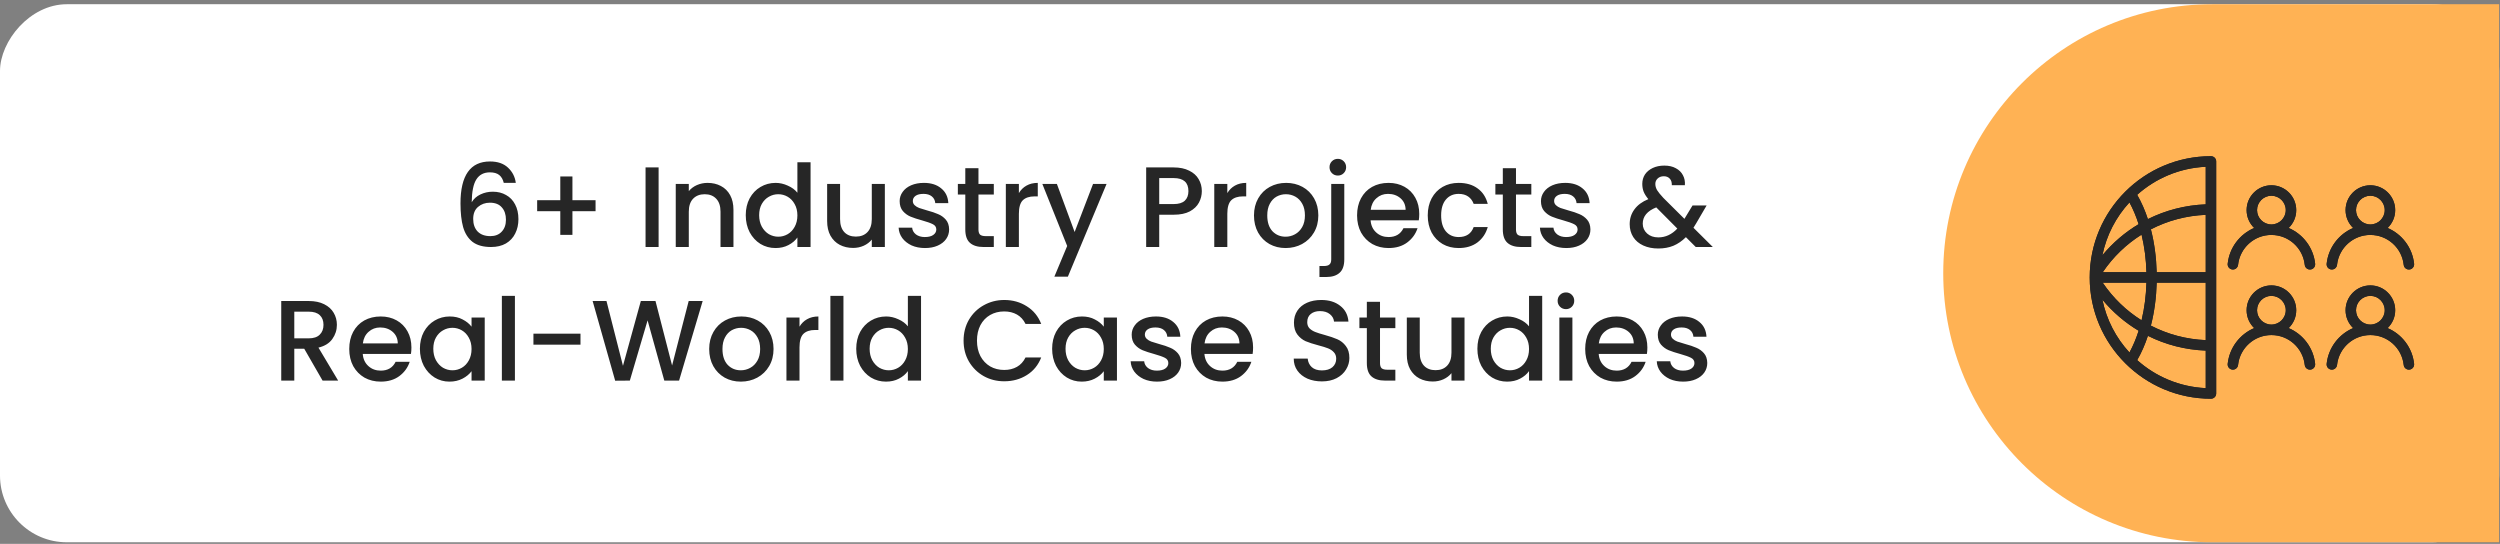 <svg width="524" height="114" viewBox="0 0 524 114" fill="none" xmlns="http://www.w3.org/2000/svg">
<rect x="0" y="0" width="524" height="114" fill="#808080" stroke="none"/>
<rect width="523.818" height="112.774" rx="14" transform="matrix(-1 0 0 1 523.817 0.887)" fill="white"/>
<path d="M523.817 0.887H463.69C432.548 0.887 407.303 26.132 407.303 57.274C407.303 88.415 432.548 113.66 463.69 113.66H523.817V0.887Z" fill="#FFB254"/>
<path d="M105.59 38.333C105.414 37.597 105.094 37.045 104.63 36.677C104.166 36.309 103.518 36.125 102.686 36.125C101.422 36.125 100.478 36.613 99.854 37.589C99.23 38.549 98.902 40.149 98.87 42.389C99.286 41.685 99.894 41.141 100.694 40.757C101.494 40.373 102.358 40.181 103.286 40.181C104.342 40.181 105.27 40.413 106.07 40.877C106.886 41.325 107.518 41.981 107.966 42.845C108.43 43.709 108.662 44.741 108.662 45.941C108.662 47.061 108.438 48.061 107.99 48.941C107.558 49.821 106.91 50.517 106.046 51.029C105.182 51.525 104.142 51.773 102.926 51.773C101.278 51.773 99.982 51.413 99.038 50.693C98.11 49.957 97.454 48.925 97.07 47.597C96.702 46.269 96.518 44.613 96.518 42.629C96.518 36.773 98.582 33.845 102.71 33.845C104.31 33.845 105.566 34.277 106.478 35.141C107.406 36.005 107.95 37.069 108.11 38.333H105.59ZM102.686 42.485C101.71 42.485 100.878 42.781 100.19 43.373C99.518 43.949 99.182 44.789 99.182 45.893C99.182 46.997 99.494 47.877 100.118 48.533C100.758 49.173 101.646 49.493 102.782 49.493C103.79 49.493 104.582 49.181 105.158 48.557C105.75 47.933 106.046 47.101 106.046 46.061C106.046 44.973 105.758 44.109 105.182 43.469C104.622 42.813 103.79 42.485 102.686 42.485ZM124.829 44.261H119.981V49.229H117.437V44.261H112.589V41.957H117.437V36.989H119.981V41.957H124.829V44.261ZM138.044 35.093V51.773H135.308V35.093H138.044ZM148.308 38.333C149.348 38.333 150.276 38.549 151.092 38.981C151.924 39.413 152.572 40.053 153.036 40.901C153.5 41.749 153.732 42.773 153.732 43.973V51.773H151.02V44.381C151.02 43.197 150.724 42.293 150.132 41.669C149.54 41.029 148.732 40.709 147.708 40.709C146.684 40.709 145.868 41.029 145.26 41.669C144.668 42.293 144.372 43.197 144.372 44.381V51.773H141.636V38.549H144.372V40.061C144.82 39.517 145.388 39.093 146.076 38.789C146.78 38.485 147.524 38.333 148.308 38.333ZM156.31 45.101C156.31 43.773 156.582 42.597 157.126 41.573C157.686 40.549 158.438 39.757 159.382 39.197C160.342 38.621 161.406 38.333 162.574 38.333C163.438 38.333 164.286 38.525 165.118 38.909C165.966 39.277 166.638 39.773 167.134 40.397V34.013H169.894V51.773H167.134V49.781C166.686 50.421 166.062 50.949 165.262 51.365C164.478 51.781 163.574 51.989 162.55 51.989C161.398 51.989 160.342 51.701 159.382 51.125C158.438 50.533 157.686 49.717 157.126 48.677C156.582 47.621 156.31 46.429 156.31 45.101ZM167.134 45.149C167.134 44.237 166.942 43.445 166.558 42.773C166.19 42.101 165.702 41.589 165.094 41.237C164.486 40.885 163.83 40.709 163.126 40.709C162.422 40.709 161.766 40.885 161.158 41.237C160.55 41.573 160.054 42.077 159.67 42.749C159.302 43.405 159.118 44.189 159.118 45.101C159.118 46.013 159.302 46.813 159.67 47.501C160.054 48.189 160.55 48.717 161.158 49.085C161.782 49.437 162.438 49.613 163.126 49.613C163.83 49.613 164.486 49.437 165.094 49.085C165.702 48.733 166.19 48.221 166.558 47.549C166.942 46.861 167.134 46.061 167.134 45.149ZM185.464 38.549V51.773H182.728V50.213C182.296 50.757 181.728 51.189 181.024 51.509C180.336 51.813 179.6 51.965 178.816 51.965C177.776 51.965 176.84 51.749 176.008 51.317C175.192 50.885 174.544 50.245 174.064 49.397C173.6 48.549 173.368 47.525 173.368 46.325V38.549H176.08V45.917C176.08 47.101 176.376 48.013 176.968 48.653C177.56 49.277 178.368 49.589 179.392 49.589C180.416 49.589 181.224 49.277 181.816 48.653C182.424 48.013 182.728 47.101 182.728 45.917V38.549H185.464ZM193.873 51.989C192.833 51.989 191.897 51.805 191.065 51.437C190.249 51.053 189.601 50.541 189.121 49.901C188.641 49.245 188.385 48.517 188.353 47.717H191.185C191.233 48.277 191.497 48.749 191.977 49.133C192.473 49.501 193.089 49.685 193.825 49.685C194.593 49.685 195.185 49.541 195.601 49.253C196.033 48.949 196.249 48.565 196.249 48.101C196.249 47.605 196.009 47.237 195.529 46.997C195.065 46.757 194.321 46.493 193.297 46.205C192.305 45.933 191.497 45.669 190.873 45.413C190.249 45.157 189.705 44.765 189.241 44.237C188.793 43.709 188.569 43.013 188.569 42.149C188.569 41.445 188.777 40.805 189.193 40.229C189.609 39.637 190.201 39.173 190.969 38.837C191.753 38.501 192.649 38.333 193.657 38.333C195.161 38.333 196.369 38.717 197.281 39.485C198.209 40.237 198.705 41.269 198.769 42.581H196.033C195.985 41.989 195.745 41.517 195.313 41.165C194.881 40.813 194.297 40.637 193.561 40.637C192.841 40.637 192.289 40.773 191.905 41.045C191.521 41.317 191.329 41.677 191.329 42.125C191.329 42.477 191.457 42.773 191.713 43.013C191.969 43.253 192.281 43.445 192.649 43.589C193.017 43.717 193.561 43.885 194.281 44.093C195.241 44.349 196.025 44.613 196.633 44.885C197.257 45.141 197.793 45.525 198.241 46.037C198.689 46.549 198.921 47.229 198.937 48.077C198.937 48.829 198.729 49.501 198.313 50.093C197.897 50.685 197.305 51.149 196.537 51.485C195.785 51.821 194.897 51.989 193.873 51.989ZM205.086 40.781V48.101C205.086 48.597 205.198 48.957 205.422 49.181C205.662 49.389 206.062 49.493 206.622 49.493H208.302V51.773H206.142C204.91 51.773 203.966 51.485 203.31 50.909C202.654 50.333 202.326 49.397 202.326 48.101V40.781H200.766V38.549H202.326V35.261H205.086V38.549H208.302V40.781H205.086ZM213.559 40.469C213.959 39.797 214.487 39.277 215.143 38.909C215.815 38.525 216.607 38.333 217.519 38.333V41.165H216.823C215.751 41.165 214.935 41.437 214.375 41.981C213.831 42.525 213.559 43.469 213.559 44.813V51.773H210.823V38.549H213.559V40.469ZM231.938 38.549L223.826 57.989H220.994L223.682 51.557L218.474 38.549H221.522L225.242 48.629L229.106 38.549H231.938ZM251.902 40.061C251.902 40.909 251.702 41.709 251.302 42.461C250.902 43.213 250.262 43.829 249.382 44.309C248.502 44.773 247.374 45.005 245.998 45.005H242.974V51.773H240.238V35.093H245.998C247.278 35.093 248.358 35.317 249.238 35.765C250.134 36.197 250.798 36.789 251.23 37.541C251.678 38.293 251.902 39.133 251.902 40.061ZM245.998 42.773C247.038 42.773 247.814 42.541 248.326 42.077C248.838 41.597 249.094 40.925 249.094 40.061C249.094 38.237 248.062 37.325 245.998 37.325H242.974V42.773H245.998ZM257.247 40.469C257.647 39.797 258.175 39.277 258.831 38.909C259.503 38.525 260.295 38.333 261.207 38.333V41.165H260.511C259.439 41.165 258.623 41.437 258.063 41.981C257.519 42.525 257.247 43.469 257.247 44.813V51.773H254.511V38.549H257.247V40.469ZM269.458 51.989C268.21 51.989 267.082 51.709 266.074 51.149C265.066 50.573 264.274 49.773 263.698 48.749C263.122 47.709 262.834 46.509 262.834 45.149C262.834 43.805 263.13 42.613 263.722 41.573C264.314 40.533 265.122 39.733 266.146 39.173C267.17 38.613 268.314 38.333 269.578 38.333C270.842 38.333 271.986 38.613 273.01 39.173C274.034 39.733 274.842 40.533 275.434 41.573C276.026 42.613 276.322 43.805 276.322 45.149C276.322 46.493 276.018 47.685 275.41 48.725C274.802 49.765 273.97 50.573 272.914 51.149C271.874 51.709 270.722 51.989 269.458 51.989ZM269.458 49.613C270.162 49.613 270.818 49.445 271.426 49.109C272.05 48.773 272.554 48.269 272.938 47.597C273.322 46.925 273.514 46.109 273.514 45.149C273.514 44.189 273.33 43.381 272.962 42.725C272.594 42.053 272.106 41.549 271.498 41.213C270.89 40.877 270.234 40.709 269.53 40.709C268.826 40.709 268.17 40.877 267.562 41.213C266.97 41.549 266.498 42.053 266.146 42.725C265.794 43.381 265.618 44.189 265.618 45.149C265.618 46.573 265.978 47.677 266.698 48.461C267.434 49.229 268.354 49.613 269.458 49.613ZM280.419 36.797C279.923 36.797 279.507 36.629 279.171 36.293C278.835 35.957 278.667 35.541 278.667 35.045C278.667 34.549 278.835 34.133 279.171 33.797C279.507 33.461 279.923 33.293 280.419 33.293C280.899 33.293 281.307 33.461 281.643 33.797C281.979 34.133 282.147 34.549 282.147 35.045C282.147 35.541 281.979 35.957 281.643 36.293C281.307 36.629 280.899 36.797 280.419 36.797ZM281.763 54.365C281.763 55.661 281.435 56.597 280.779 57.173C280.139 57.765 279.203 58.061 277.971 58.061H276.555V55.757H277.491C278.051 55.757 278.443 55.645 278.667 55.421C278.907 55.213 279.027 54.861 279.027 54.365V38.549H281.763V54.365ZM297.475 44.837C297.475 45.333 297.443 45.781 297.379 46.181H287.275C287.355 47.237 287.747 48.085 288.451 48.725C289.155 49.365 290.019 49.685 291.043 49.685C292.515 49.685 293.555 49.069 294.163 47.837H297.115C296.715 49.053 295.987 50.053 294.931 50.837C293.891 51.605 292.595 51.989 291.043 51.989C289.779 51.989 288.643 51.709 287.635 51.149C286.643 50.573 285.859 49.773 285.283 48.749C284.723 47.709 284.443 46.509 284.443 45.149C284.443 43.789 284.715 42.597 285.259 41.573C285.819 40.533 286.595 39.733 287.587 39.173C288.595 38.613 289.747 38.333 291.043 38.333C292.291 38.333 293.403 38.605 294.379 39.149C295.355 39.693 296.115 40.461 296.659 41.453C297.203 42.429 297.475 43.557 297.475 44.837ZM294.619 43.973C294.603 42.965 294.243 42.157 293.539 41.549C292.835 40.941 291.963 40.637 290.923 40.637C289.979 40.637 289.171 40.941 288.499 41.549C287.827 42.141 287.427 42.949 287.299 43.973H294.619ZM299.255 45.149C299.255 43.789 299.527 42.597 300.071 41.573C300.631 40.533 301.399 39.733 302.375 39.173C303.351 38.613 304.471 38.333 305.735 38.333C307.335 38.333 308.655 38.717 309.695 39.485C310.751 40.237 311.463 41.317 311.831 42.725H308.879C308.639 42.069 308.255 41.557 307.727 41.189C307.199 40.821 306.535 40.637 305.735 40.637C304.615 40.637 303.719 41.037 303.047 41.837C302.391 42.621 302.063 43.725 302.063 45.149C302.063 46.573 302.391 47.685 303.047 48.485C303.719 49.285 304.615 49.685 305.735 49.685C307.319 49.685 308.367 48.989 308.879 47.597H311.831C311.447 48.941 310.727 50.013 309.671 50.813C308.615 51.597 307.303 51.989 305.735 51.989C304.471 51.989 303.351 51.709 302.375 51.149C301.399 50.573 300.631 49.773 300.071 48.749C299.527 47.709 299.255 46.509 299.255 45.149ZM317.75 40.781V48.101C317.75 48.597 317.862 48.957 318.086 49.181C318.326 49.389 318.726 49.493 319.286 49.493H320.966V51.773H318.806C317.574 51.773 316.63 51.485 315.974 50.909C315.318 50.333 314.99 49.397 314.99 48.101V40.781H313.43V38.549H314.99V35.261H317.75V38.549H320.966V40.781H317.75ZM328.288 51.989C327.248 51.989 326.312 51.805 325.48 51.437C324.664 51.053 324.016 50.541 323.536 49.901C323.056 49.245 322.8 48.517 322.768 47.717H325.6C325.648 48.277 325.912 48.749 326.392 49.133C326.888 49.501 327.504 49.685 328.24 49.685C329.008 49.685 329.6 49.541 330.016 49.253C330.448 48.949 330.664 48.565 330.664 48.101C330.664 47.605 330.424 47.237 329.944 46.997C329.48 46.757 328.736 46.493 327.712 46.205C326.72 45.933 325.912 45.669 325.288 45.413C324.664 45.157 324.12 44.765 323.656 44.237C323.208 43.709 322.984 43.013 322.984 42.149C322.984 41.445 323.192 40.805 323.608 40.229C324.024 39.637 324.616 39.173 325.384 38.837C326.168 38.501 327.064 38.333 328.072 38.333C329.576 38.333 330.784 38.717 331.696 39.485C332.624 40.237 333.12 41.269 333.184 42.581H330.448C330.4 41.989 330.16 41.517 329.728 41.165C329.296 40.813 328.712 40.637 327.976 40.637C327.256 40.637 326.704 40.773 326.32 41.045C325.936 41.317 325.744 41.677 325.744 42.125C325.744 42.477 325.872 42.773 326.128 43.013C326.384 43.253 326.696 43.445 327.064 43.589C327.432 43.717 327.976 43.885 328.696 44.093C329.656 44.349 330.44 44.613 331.048 44.885C331.672 45.141 332.208 45.525 332.656 46.037C333.104 46.549 333.336 47.229 333.352 48.077C333.352 48.829 333.144 49.501 332.728 50.093C332.312 50.685 331.72 51.149 330.952 51.485C330.2 51.821 329.312 51.989 328.288 51.989ZM355.43 51.773L353.366 49.709C352.566 50.509 351.694 51.109 350.75 51.509C349.806 51.893 348.75 52.085 347.582 52.085C346.398 52.085 345.35 51.877 344.438 51.461C343.526 51.045 342.822 50.453 342.326 49.685C341.83 48.901 341.582 47.997 341.582 46.973C341.582 45.821 341.91 44.797 342.566 43.901C343.222 42.989 344.198 42.269 345.494 41.741C345.03 41.181 344.702 40.661 344.51 40.181C344.318 39.685 344.222 39.141 344.222 38.549C344.222 37.813 344.406 37.157 344.774 36.581C345.158 36.005 345.702 35.549 346.406 35.213C347.11 34.877 347.926 34.709 348.854 34.709C349.798 34.709 350.598 34.893 351.254 35.261C351.926 35.613 352.422 36.101 352.742 36.725C353.078 37.349 353.214 38.045 353.15 38.813H350.414C350.43 38.221 350.286 37.765 349.982 37.445C349.678 37.109 349.262 36.941 348.734 36.941C348.206 36.941 347.774 37.101 347.438 37.421C347.118 37.725 346.958 38.101 346.958 38.549C346.958 38.981 347.078 39.413 347.318 39.845C347.574 40.261 348.014 40.805 348.638 41.477L353.054 45.869L354.758 43.061H357.71L355.55 46.757L354.95 47.741L359.006 51.773H355.43ZM347.582 49.757C349.086 49.757 350.414 49.141 351.566 47.909L347.15 43.469C345.262 44.221 344.318 45.357 344.318 46.877C344.318 47.693 344.622 48.381 345.23 48.941C345.838 49.485 346.622 49.757 347.582 49.757ZM67.612 79.773L63.772 73.101H61.684V79.773H58.948V63.093H64.708C65.988 63.093 67.068 63.317 67.948 63.765C68.844 64.213 69.508 64.813 69.94 65.565C70.388 66.317 70.612 67.157 70.612 68.085C70.612 69.173 70.292 70.165 69.652 71.061C69.028 71.941 68.06 72.541 66.748 72.861L70.876 79.773H67.612ZM61.684 70.917H64.708C65.732 70.917 66.5 70.661 67.012 70.149C67.54 69.637 67.804 68.949 67.804 68.085C67.804 67.221 67.548 66.549 67.036 66.069C66.524 65.573 65.748 65.325 64.708 65.325H61.684V70.917ZM86.233 72.837C86.233 73.333 86.201 73.781 86.136 74.181H76.032C76.112 75.237 76.504 76.085 77.209 76.725C77.912 77.365 78.776 77.685 79.8 77.685C81.272 77.685 82.312 77.069 82.921 75.837H85.873C85.472 77.053 84.745 78.053 83.689 78.837C82.648 79.605 81.353 79.989 79.8 79.989C78.537 79.989 77.4 79.709 76.392 79.149C75.4 78.573 74.617 77.773 74.04 76.749C73.481 75.709 73.201 74.509 73.201 73.149C73.201 71.789 73.472 70.597 74.016 69.573C74.576 68.533 75.353 67.733 76.344 67.173C77.353 66.613 78.504 66.333 79.8 66.333C81.049 66.333 82.16 66.605 83.136 67.149C84.112 67.693 84.873 68.461 85.416 69.453C85.96 70.429 86.233 71.557 86.233 72.837ZM83.376 71.973C83.361 70.965 83.001 70.157 82.296 69.549C81.593 68.941 80.721 68.637 79.68 68.637C78.737 68.637 77.928 68.941 77.257 69.549C76.585 70.141 76.184 70.949 76.056 71.973H83.376ZM88.013 73.101C88.013 71.773 88.285 70.597 88.829 69.573C89.389 68.549 90.141 67.757 91.085 67.197C92.045 66.621 93.101 66.333 94.253 66.333C95.293 66.333 96.197 66.541 96.965 66.957C97.749 67.357 98.373 67.861 98.837 68.469V66.549H101.597V79.773H98.837V77.805C98.373 78.429 97.741 78.949 96.941 79.365C96.141 79.781 95.229 79.989 94.205 79.989C93.069 79.989 92.029 79.701 91.085 79.125C90.141 78.533 89.389 77.717 88.829 76.677C88.285 75.621 88.013 74.429 88.013 73.101ZM98.837 73.149C98.837 72.237 98.645 71.445 98.261 70.773C97.893 70.101 97.405 69.589 96.797 69.237C96.189 68.885 95.533 68.709 94.829 68.709C94.125 68.709 93.469 68.885 92.861 69.237C92.253 69.573 91.757 70.077 91.373 70.749C91.005 71.405 90.821 72.189 90.821 73.101C90.821 74.013 91.005 74.813 91.373 75.501C91.757 76.189 92.253 76.717 92.861 77.085C93.485 77.437 94.141 77.613 94.829 77.613C95.533 77.613 96.189 77.437 96.797 77.085C97.405 76.733 97.893 76.221 98.261 75.549C98.645 74.861 98.837 74.061 98.837 73.149ZM107.927 62.013V79.773H105.191V62.013H107.927ZM121.671 69.933V72.237H111.807V69.933H121.671ZM147.278 63.093L142.334 79.773H139.238L135.734 67.149L132.014 79.773L128.942 79.797L124.214 63.093H127.118L130.574 76.677L134.318 63.093H137.39L140.87 76.605L144.35 63.093H147.278ZM155.27 79.989C154.022 79.989 152.894 79.709 151.886 79.149C150.878 78.573 150.086 77.773 149.51 76.749C148.934 75.709 148.646 74.509 148.646 73.149C148.646 71.805 148.942 70.613 149.534 69.573C150.126 68.533 150.934 67.733 151.958 67.173C152.982 66.613 154.126 66.333 155.39 66.333C156.654 66.333 157.798 66.613 158.822 67.173C159.846 67.733 160.654 68.533 161.246 69.573C161.838 70.613 162.134 71.805 162.134 73.149C162.134 74.493 161.83 75.685 161.222 76.725C160.614 77.765 159.782 78.573 158.726 79.149C157.686 79.709 156.534 79.989 155.27 79.989ZM155.27 77.613C155.974 77.613 156.63 77.445 157.238 77.109C157.862 76.773 158.366 76.269 158.75 75.597C159.134 74.925 159.326 74.109 159.326 73.149C159.326 72.189 159.142 71.381 158.774 70.725C158.406 70.053 157.918 69.549 157.31 69.213C156.702 68.877 156.046 68.709 155.342 68.709C154.638 68.709 153.982 68.877 153.374 69.213C152.782 69.549 152.31 70.053 151.958 70.725C151.606 71.381 151.43 72.189 151.43 73.149C151.43 74.573 151.79 75.677 152.51 76.461C153.246 77.229 154.166 77.613 155.27 77.613ZM167.575 68.469C167.975 67.797 168.503 67.277 169.159 66.909C169.831 66.525 170.623 66.333 171.535 66.333V69.165H170.839C169.767 69.165 168.951 69.437 168.391 69.981C167.847 70.525 167.575 71.469 167.575 72.813V79.773H164.839V66.549H167.575V68.469ZM176.786 62.013V79.773H174.05V62.013H176.786ZM179.466 73.101C179.466 71.773 179.738 70.597 180.282 69.573C180.842 68.549 181.594 67.757 182.538 67.197C183.498 66.621 184.562 66.333 185.73 66.333C186.594 66.333 187.442 66.525 188.274 66.909C189.122 67.277 189.794 67.773 190.29 68.397V62.013H193.05V79.773H190.29V77.781C189.842 78.421 189.218 78.949 188.418 79.365C187.634 79.781 186.73 79.989 185.706 79.989C184.554 79.989 183.498 79.701 182.538 79.125C181.594 78.533 180.842 77.717 180.282 76.677C179.738 75.621 179.466 74.429 179.466 73.101ZM190.29 73.149C190.29 72.237 190.098 71.445 189.714 70.773C189.346 70.101 188.858 69.589 188.25 69.237C187.642 68.885 186.986 68.709 186.282 68.709C185.578 68.709 184.922 68.885 184.314 69.237C183.706 69.573 183.21 70.077 182.826 70.749C182.458 71.405 182.274 72.189 182.274 73.101C182.274 74.013 182.458 74.813 182.826 75.501C183.21 76.189 183.706 76.717 184.314 77.085C184.938 77.437 185.594 77.613 186.282 77.613C186.986 77.613 187.642 77.437 188.25 77.085C188.858 76.733 189.346 76.221 189.714 75.549C190.098 74.861 190.29 74.061 190.29 73.149ZM201.966 71.397C201.966 69.765 202.342 68.301 203.094 67.005C203.862 65.709 204.894 64.701 206.19 63.981C207.502 63.245 208.934 62.877 210.486 62.877C212.262 62.877 213.838 63.317 215.214 64.197C216.606 65.061 217.614 66.293 218.238 67.893H214.95C214.518 67.013 213.918 66.357 213.15 65.925C212.382 65.493 211.494 65.277 210.486 65.277C209.382 65.277 208.398 65.525 207.534 66.021C206.67 66.517 205.99 67.229 205.494 68.157C205.014 69.085 204.774 70.165 204.774 71.397C204.774 72.629 205.014 73.709 205.494 74.637C205.99 75.565 206.67 76.285 207.534 76.797C208.398 77.293 209.382 77.541 210.486 77.541C211.494 77.541 212.382 77.325 213.15 76.893C213.918 76.461 214.518 75.805 214.95 74.925H218.238C217.614 76.525 216.606 77.757 215.214 78.621C213.838 79.485 212.262 79.917 210.486 79.917C208.918 79.917 207.486 79.557 206.19 78.837C204.894 78.101 203.862 77.085 203.094 75.789C202.342 74.493 201.966 73.029 201.966 71.397ZM220.529 73.101C220.529 71.773 220.801 70.597 221.345 69.573C221.905 68.549 222.657 67.757 223.601 67.197C224.561 66.621 225.617 66.333 226.769 66.333C227.809 66.333 228.713 66.541 229.481 66.957C230.265 67.357 230.889 67.861 231.353 68.469V66.549H234.113V79.773H231.353V77.805C230.889 78.429 230.257 78.949 229.457 79.365C228.657 79.781 227.745 79.989 226.721 79.989C225.585 79.989 224.545 79.701 223.601 79.125C222.657 78.533 221.905 77.717 221.345 76.677C220.801 75.621 220.529 74.429 220.529 73.101ZM231.353 73.149C231.353 72.237 231.161 71.445 230.777 70.773C230.409 70.101 229.921 69.589 229.313 69.237C228.705 68.885 228.049 68.709 227.345 68.709C226.641 68.709 225.985 68.885 225.377 69.237C224.769 69.573 224.273 70.077 223.889 70.749C223.521 71.405 223.337 72.189 223.337 73.101C223.337 74.013 223.521 74.813 223.889 75.501C224.273 76.189 224.769 76.717 225.377 77.085C226.001 77.437 226.657 77.613 227.345 77.613C228.049 77.613 228.705 77.437 229.313 77.085C229.921 76.733 230.409 76.221 230.777 75.549C231.161 74.861 231.353 74.061 231.353 73.149ZM242.506 79.989C241.466 79.989 240.53 79.805 239.698 79.437C238.882 79.053 238.234 78.541 237.754 77.901C237.274 77.245 237.018 76.517 236.986 75.717H239.818C239.866 76.277 240.13 76.749 240.61 77.133C241.106 77.501 241.722 77.685 242.458 77.685C243.226 77.685 243.818 77.541 244.234 77.253C244.666 76.949 244.882 76.565 244.882 76.101C244.882 75.605 244.642 75.237 244.162 74.997C243.698 74.757 242.954 74.493 241.93 74.205C240.938 73.933 240.13 73.669 239.506 73.413C238.882 73.157 238.338 72.765 237.874 72.237C237.426 71.709 237.202 71.013 237.202 70.149C237.202 69.445 237.41 68.805 237.826 68.229C238.242 67.637 238.834 67.173 239.602 66.837C240.386 66.501 241.282 66.333 242.29 66.333C243.794 66.333 245.002 66.717 245.914 67.485C246.842 68.237 247.338 69.269 247.402 70.581H244.666C244.618 69.989 244.378 69.517 243.946 69.165C243.514 68.813 242.93 68.637 242.194 68.637C241.474 68.637 240.922 68.773 240.538 69.045C240.154 69.317 239.962 69.677 239.962 70.125C239.962 70.477 240.09 70.773 240.346 71.013C240.602 71.253 240.914 71.445 241.282 71.589C241.65 71.717 242.194 71.885 242.914 72.093C243.874 72.349 244.658 72.613 245.266 72.885C245.89 73.141 246.426 73.525 246.874 74.037C247.322 74.549 247.554 75.229 247.57 76.077C247.57 76.829 247.362 77.501 246.946 78.093C246.53 78.685 245.938 79.149 245.17 79.485C244.418 79.821 243.53 79.989 242.506 79.989ZM262.647 72.837C262.647 73.333 262.615 73.781 262.551 74.181H252.447C252.527 75.237 252.919 76.085 253.623 76.725C254.327 77.365 255.191 77.685 256.215 77.685C257.687 77.685 258.727 77.069 259.335 75.837H262.287C261.887 77.053 261.159 78.053 260.103 78.837C259.063 79.605 257.767 79.989 256.215 79.989C254.951 79.989 253.815 79.709 252.807 79.149C251.815 78.573 251.031 77.773 250.455 76.749C249.895 75.709 249.615 74.509 249.615 73.149C249.615 71.789 249.887 70.597 250.431 69.573C250.991 68.533 251.767 67.733 252.759 67.173C253.767 66.613 254.919 66.333 256.215 66.333C257.463 66.333 258.575 66.605 259.551 67.149C260.527 67.693 261.287 68.461 261.831 69.453C262.375 70.429 262.647 71.557 262.647 72.837ZM259.791 71.973C259.775 70.965 259.415 70.157 258.711 69.549C258.007 68.941 257.135 68.637 256.095 68.637C255.151 68.637 254.343 68.941 253.671 69.549C252.999 70.141 252.599 70.949 252.471 71.973H259.791ZM277.069 79.941C275.949 79.941 274.941 79.749 274.045 79.365C273.149 78.965 272.445 78.405 271.933 77.685C271.421 76.965 271.165 76.125 271.165 75.165H274.093C274.157 75.885 274.437 76.477 274.933 76.941C275.445 77.405 276.157 77.637 277.069 77.637C278.013 77.637 278.749 77.413 279.277 76.965C279.805 76.501 280.069 75.909 280.069 75.189C280.069 74.629 279.901 74.173 279.565 73.821C279.245 73.469 278.837 73.197 278.341 73.005C277.861 72.813 277.189 72.605 276.325 72.381C275.237 72.093 274.349 71.805 273.661 71.517C272.989 71.213 272.413 70.749 271.933 70.125C271.453 69.501 271.213 68.669 271.213 67.629C271.213 66.669 271.453 65.829 271.933 65.109C272.413 64.389 273.085 63.837 273.949 63.453C274.813 63.069 275.813 62.877 276.949 62.877C278.565 62.877 279.885 63.285 280.909 64.101C281.949 64.901 282.525 66.005 282.637 67.413H279.613C279.565 66.805 279.277 66.285 278.749 65.853C278.221 65.421 277.525 65.205 276.661 65.205C275.877 65.205 275.237 65.405 274.741 65.805C274.245 66.205 273.997 66.781 273.997 67.533C273.997 68.045 274.149 68.469 274.453 68.805C274.773 69.125 275.173 69.381 275.653 69.573C276.133 69.765 276.789 69.973 277.621 70.197C278.725 70.501 279.621 70.805 280.309 71.109C281.013 71.413 281.605 71.885 282.085 72.525C282.581 73.149 282.829 73.989 282.829 75.045C282.829 75.893 282.597 76.693 282.133 77.445C281.685 78.197 281.021 78.805 280.141 79.269C279.277 79.717 278.253 79.941 277.069 79.941ZM289.25 68.781V76.101C289.25 76.597 289.362 76.957 289.586 77.181C289.826 77.389 290.226 77.493 290.786 77.493H292.466V79.773H290.306C289.074 79.773 288.13 79.485 287.474 78.909C286.818 78.333 286.49 77.397 286.49 76.101V68.781H284.93V66.549H286.49V63.261H289.25V66.549H292.466V68.781H289.25ZM306.964 66.549V79.773H304.228V78.213C303.796 78.757 303.228 79.189 302.524 79.509C301.836 79.813 301.1 79.965 300.316 79.965C299.276 79.965 298.34 79.749 297.508 79.317C296.692 78.885 296.044 78.245 295.564 77.397C295.1 76.549 294.868 75.525 294.868 74.325V66.549H297.58V73.917C297.58 75.101 297.876 76.013 298.468 76.653C299.06 77.277 299.868 77.589 300.892 77.589C301.916 77.589 302.724 77.277 303.316 76.653C303.924 76.013 304.228 75.101 304.228 73.917V66.549H306.964ZM309.661 73.101C309.661 71.773 309.933 70.597 310.477 69.573C311.037 68.549 311.789 67.757 312.733 67.197C313.693 66.621 314.757 66.333 315.925 66.333C316.789 66.333 317.637 66.525 318.469 66.909C319.317 67.277 319.989 67.773 320.485 68.397V62.013H323.245V79.773H320.485V77.781C320.037 78.421 319.413 78.949 318.613 79.365C317.829 79.781 316.925 79.989 315.901 79.989C314.749 79.989 313.693 79.701 312.733 79.125C311.789 78.533 311.037 77.717 310.477 76.677C309.933 75.621 309.661 74.429 309.661 73.101ZM320.485 73.149C320.485 72.237 320.293 71.445 319.909 70.773C319.541 70.101 319.053 69.589 318.445 69.237C317.837 68.885 317.181 68.709 316.477 68.709C315.773 68.709 315.117 68.885 314.509 69.237C313.901 69.573 313.405 70.077 313.021 70.749C312.653 71.405 312.469 72.189 312.469 73.101C312.469 74.013 312.653 74.813 313.021 75.501C313.405 76.189 313.901 76.717 314.509 77.085C315.133 77.437 315.789 77.613 316.477 77.613C317.181 77.613 317.837 77.437 318.445 77.085C319.053 76.733 319.541 76.221 319.909 75.549C320.293 74.861 320.485 74.061 320.485 73.149ZM328.231 64.797C327.735 64.797 327.319 64.629 326.983 64.293C326.647 63.957 326.479 63.541 326.479 63.045C326.479 62.549 326.647 62.133 326.983 61.797C327.319 61.461 327.735 61.293 328.231 61.293C328.711 61.293 329.119 61.461 329.455 61.797C329.791 62.133 329.959 62.549 329.959 63.045C329.959 63.541 329.791 63.957 329.455 64.293C329.119 64.629 328.711 64.797 328.231 64.797ZM329.575 66.549V79.773H326.839V66.549H329.575ZM345.287 72.837C345.287 73.333 345.255 73.781 345.191 74.181H335.087C335.167 75.237 335.559 76.085 336.263 76.725C336.967 77.365 337.831 77.685 338.855 77.685C340.327 77.685 341.367 77.069 341.975 75.837H344.927C344.527 77.053 343.799 78.053 342.743 78.837C341.703 79.605 340.407 79.989 338.855 79.989C337.591 79.989 336.455 79.709 335.447 79.149C334.455 78.573 333.671 77.773 333.095 76.749C332.535 75.709 332.255 74.509 332.255 73.149C332.255 71.789 332.527 70.597 333.071 69.573C333.631 68.533 334.407 67.733 335.399 67.173C336.407 66.613 337.559 66.333 338.855 66.333C340.103 66.333 341.215 66.605 342.191 67.149C343.167 67.693 343.927 68.461 344.471 69.453C345.015 70.429 345.287 71.557 345.287 72.837ZM342.431 71.973C342.415 70.965 342.055 70.157 341.351 69.549C340.647 68.941 339.775 68.637 338.735 68.637C337.791 68.637 336.983 68.941 336.311 69.549C335.639 70.141 335.239 70.949 335.111 71.973H342.431ZM352.78 79.989C351.74 79.989 350.804 79.805 349.972 79.437C349.156 79.053 348.508 78.541 348.028 77.901C347.548 77.245 347.292 76.517 347.26 75.717H350.092C350.14 76.277 350.404 76.749 350.884 77.133C351.38 77.501 351.996 77.685 352.732 77.685C353.5 77.685 354.092 77.541 354.508 77.253C354.94 76.949 355.156 76.565 355.156 76.101C355.156 75.605 354.916 75.237 354.436 74.997C353.972 74.757 353.228 74.493 352.204 74.205C351.212 73.933 350.404 73.669 349.78 73.413C349.156 73.157 348.612 72.765 348.148 72.237C347.7 71.709 347.476 71.013 347.476 70.149C347.476 69.445 347.684 68.805 348.1 68.229C348.516 67.637 349.108 67.173 349.876 66.837C350.66 66.501 351.556 66.333 352.564 66.333C354.068 66.333 355.276 66.717 356.188 67.485C357.116 68.237 357.612 69.269 357.676 70.581H354.94C354.892 69.989 354.652 69.517 354.22 69.165C353.788 68.813 353.204 68.637 352.468 68.637C351.748 68.637 351.196 68.773 350.812 69.045C350.428 69.317 350.236 69.677 350.236 70.125C350.236 70.477 350.364 70.773 350.62 71.013C350.876 71.253 351.188 71.445 351.556 71.589C351.924 71.717 352.468 71.885 353.188 72.093C354.148 72.349 354.932 72.613 355.54 72.885C356.164 73.141 356.7 73.525 357.148 74.037C357.596 74.549 357.828 75.229 357.844 76.077C357.844 76.829 357.636 77.501 357.22 78.093C356.804 78.685 356.212 79.149 355.444 79.485C354.692 79.821 353.804 79.989 352.78 79.989Z" fill="#262626"/>
<g clip-path="url(#clip0_1318_55552)">
<path fill-rule="evenodd" clip-rule="evenodd" d="M449.892 59.253H440.728C442.903 62.469 445.683 65.134 448.869 67.133C449.478 64.619 449.818 61.945 449.892 59.253ZM448.869 49.184C445.686 51.181 442.905 53.843 440.734 57.059H449.892C449.82 54.369 449.478 51.696 448.869 49.184ZM462.321 57.059V45.03C458.244 45.198 454.331 46.253 450.824 48.068C451.559 50.92 451.965 53.98 452.041 57.059H462.318H462.321ZM462.321 71.29V59.253H452.044C451.965 62.335 451.559 65.395 450.824 68.249C454.331 70.064 458.241 71.123 462.321 71.29ZM447.953 75.48C451.806 78.921 456.812 81.095 462.321 81.353V73.483C458.033 73.322 453.911 72.247 450.199 70.391C449.598 72.217 448.85 73.93 447.956 75.48H447.953ZM440.662 62.815C441.523 67.032 443.525 70.835 446.335 73.884C447.098 72.485 447.739 70.953 448.258 69.327C445.4 67.618 442.829 65.425 440.665 62.812L440.662 62.815ZM446.333 42.428C443.522 45.477 441.521 49.283 440.66 53.503C442.826 50.887 445.398 48.694 448.255 46.985C447.737 45.359 447.095 43.827 446.333 42.428ZM462.321 34.956C456.812 35.214 451.806 37.389 447.95 40.833C448.844 42.382 449.596 44.095 450.196 45.924C453.911 44.071 458.03 42.996 462.318 42.834V34.956H462.321ZM464.515 82.474C464.515 83.08 464.024 83.571 463.418 83.571C449.382 83.571 438 72.189 438 58.156C438 44.123 449.382 32.738 463.418 32.738C464.024 32.738 464.515 33.229 464.515 33.835V82.474ZM496.828 68.035C498.487 68.035 499.839 66.683 499.839 65.025C499.839 63.366 498.487 62.014 496.828 62.014C495.169 62.014 493.82 63.368 493.82 65.025C493.82 66.681 495.172 68.035 496.828 68.035ZM496.828 70.229C493.203 70.229 490.22 72.973 489.845 76.497C489.779 77.097 489.239 77.536 488.638 77.47C488.035 77.404 487.599 76.864 487.665 76.264C488.027 72.883 490.215 70.05 493.223 68.767C492.241 67.821 491.63 66.492 491.63 65.025C491.63 62.159 493.966 59.82 496.831 59.82C499.696 59.82 502.035 62.159 502.035 65.025C502.035 66.492 501.424 67.821 500.439 68.767C503.447 70.048 505.635 72.883 505.997 76.264C506.06 76.864 505.624 77.407 505.024 77.47C504.421 77.533 503.88 77.097 503.817 76.497C503.442 72.973 500.459 70.229 496.834 70.229H496.828ZM496.828 47.048C498.487 47.048 499.839 45.697 499.839 44.038C499.839 42.379 498.487 41.027 496.828 41.027C495.169 41.027 493.82 42.379 493.82 44.038C493.82 45.697 495.172 47.048 496.828 47.048ZM496.828 49.242C493.203 49.242 490.22 51.987 489.845 55.51C489.779 56.113 489.239 56.549 488.638 56.483C488.035 56.418 487.599 55.877 487.665 55.277C488.027 51.896 490.215 49.064 493.223 47.783C492.241 46.835 491.63 45.508 491.63 44.041C491.63 41.175 493.966 38.836 496.831 38.836C499.696 38.836 502.035 41.175 502.035 44.041C502.035 45.508 501.424 46.837 500.439 47.783C503.447 49.064 505.635 51.899 505.997 55.28C506.06 55.883 505.624 56.423 505.024 56.486C504.421 56.552 503.88 56.113 503.817 55.513C503.442 51.989 500.459 49.245 496.834 49.245L496.828 49.242ZM476.085 68.035C477.744 68.035 479.096 66.683 479.096 65.025C479.096 63.366 477.744 62.014 476.085 62.014C474.427 62.014 473.078 63.368 473.078 65.025C473.078 66.681 474.427 68.035 476.085 68.035ZM476.085 70.229C472.461 70.229 469.477 72.973 469.102 76.497C469.036 77.097 468.496 77.536 467.895 77.47C467.292 77.404 466.856 76.864 466.922 76.264C467.284 72.883 469.472 70.05 472.48 68.767C471.498 67.821 470.887 66.492 470.887 65.025C470.887 62.159 473.223 59.82 476.088 59.82C478.954 59.82 481.292 62.159 481.292 65.025C481.292 66.492 480.681 67.821 479.697 68.767C482.705 70.048 484.893 72.883 485.255 76.264C485.318 76.864 484.882 77.407 484.281 77.47C483.678 77.533 483.138 77.097 483.075 76.497C482.699 72.973 479.716 70.229 476.091 70.229H476.085ZM476.085 47.048C477.744 47.048 479.096 45.697 479.096 44.038C479.096 42.379 477.744 41.027 476.085 41.027C474.427 41.027 473.078 42.379 473.078 44.038C473.078 45.697 474.427 47.048 476.085 47.048ZM476.085 49.242C472.461 49.242 469.477 51.987 469.102 55.51C469.036 56.113 468.496 56.549 467.895 56.483C467.292 56.418 466.856 55.877 466.922 55.277C467.284 51.896 469.472 49.064 472.48 47.783C471.498 46.835 470.887 45.508 470.887 44.041C470.887 41.175 473.223 38.836 476.088 38.836C478.954 38.836 481.292 41.175 481.292 44.041C481.292 45.508 480.681 46.837 479.697 47.783C482.705 49.064 484.893 51.899 485.255 55.28C485.318 55.883 484.882 56.423 484.281 56.486C483.678 56.552 483.138 56.113 483.075 55.513C482.699 51.989 479.716 49.245 476.091 49.245L476.085 49.242Z" fill="#262626"/>
<g clip-path="url(#clip1_1318_55552)">
<path fill-rule="evenodd" clip-rule="evenodd" d="M449.892 59.253H440.728C442.903 62.469 445.683 65.134 448.869 67.133C449.478 64.619 449.818 61.945 449.892 59.253ZM448.869 49.184C445.686 51.181 442.905 53.843 440.734 57.059H449.892C449.82 54.369 449.478 51.696 448.869 49.184ZM462.321 57.059V45.03C458.244 45.198 454.331 46.253 450.824 48.068C451.559 50.92 451.965 53.98 452.041 57.059H462.318H462.321ZM462.321 71.29V59.253H452.044C451.965 62.335 451.559 65.395 450.824 68.249C454.331 70.064 458.241 71.123 462.321 71.29ZM447.953 75.48C451.806 78.921 456.812 81.095 462.321 81.353V73.483C458.033 73.322 453.911 72.247 450.199 70.391C449.598 72.217 448.85 73.93 447.956 75.48H447.953ZM440.662 62.815C441.523 67.032 443.525 70.835 446.335 73.884C447.098 72.485 447.739 70.953 448.258 69.327C445.4 67.618 442.829 65.425 440.665 62.812L440.662 62.815ZM446.333 42.428C443.522 45.477 441.521 49.283 440.66 53.503C442.826 50.887 445.398 48.694 448.255 46.985C447.737 45.359 447.095 43.827 446.333 42.428ZM462.321 34.956C456.812 35.214 451.806 37.389 447.95 40.833C448.844 42.382 449.596 44.095 450.196 45.924C453.911 44.071 458.03 42.996 462.318 42.834V34.956H462.321ZM464.515 82.474C464.515 83.08 464.024 83.571 463.418 83.571C449.382 83.571 438 72.189 438 58.156C438 44.123 449.382 32.738 463.418 32.738C464.024 32.738 464.515 33.229 464.515 33.835V82.474ZM496.828 68.035C498.487 68.035 499.839 66.683 499.839 65.025C499.839 63.366 498.487 62.014 496.828 62.014C495.169 62.014 493.82 63.368 493.82 65.025C493.82 66.681 495.172 68.035 496.828 68.035ZM496.828 70.229C493.203 70.229 490.22 72.973 489.845 76.497C489.779 77.097 489.239 77.536 488.638 77.47C488.035 77.404 487.599 76.864 487.665 76.264C488.027 72.883 490.215 70.05 493.223 68.767C492.241 67.821 491.63 66.492 491.63 65.025C491.63 62.159 493.966 59.82 496.831 59.82C499.696 59.82 502.035 62.159 502.035 65.025C502.035 66.492 501.424 67.821 500.439 68.767C503.447 70.048 505.635 72.883 505.997 76.264C506.06 76.864 505.624 77.407 505.024 77.47C504.421 77.533 503.88 77.097 503.817 76.497C503.442 72.973 500.459 70.229 496.834 70.229H496.828ZM496.828 47.048C498.487 47.048 499.839 45.697 499.839 44.038C499.839 42.379 498.487 41.027 496.828 41.027C495.169 41.027 493.82 42.379 493.82 44.038C493.82 45.697 495.172 47.048 496.828 47.048ZM496.828 49.242C493.203 49.242 490.22 51.987 489.845 55.51C489.779 56.113 489.239 56.549 488.638 56.483C488.035 56.418 487.599 55.877 487.665 55.277C488.027 51.896 490.215 49.064 493.223 47.783C492.241 46.835 491.63 45.508 491.63 44.041C491.63 41.175 493.966 38.836 496.831 38.836C499.696 38.836 502.035 41.175 502.035 44.041C502.035 45.508 501.424 46.837 500.439 47.783C503.447 49.064 505.635 51.899 505.997 55.28C506.06 55.883 505.624 56.423 505.024 56.486C504.421 56.552 503.88 56.113 503.817 55.513C503.442 51.989 500.459 49.245 496.834 49.245L496.828 49.242ZM476.085 68.035C477.744 68.035 479.096 66.683 479.096 65.025C479.096 63.366 477.744 62.014 476.085 62.014C474.427 62.014 473.078 63.368 473.078 65.025C473.078 66.681 474.427 68.035 476.085 68.035ZM476.085 70.229C472.461 70.229 469.477 72.973 469.102 76.497C469.036 77.097 468.496 77.536 467.895 77.47C467.292 77.404 466.856 76.864 466.922 76.264C467.284 72.883 469.472 70.05 472.48 68.767C471.498 67.821 470.887 66.492 470.887 65.025C470.887 62.159 473.223 59.82 476.088 59.82C478.954 59.82 481.292 62.159 481.292 65.025C481.292 66.492 480.681 67.821 479.697 68.767C482.705 70.048 484.893 72.883 485.255 76.264C485.318 76.864 484.882 77.407 484.281 77.47C483.678 77.533 483.138 77.097 483.075 76.497C482.699 72.973 479.716 70.229 476.091 70.229H476.085ZM476.085 47.048C477.744 47.048 479.096 45.697 479.096 44.038C479.096 42.379 477.744 41.027 476.085 41.027C474.427 41.027 473.078 42.379 473.078 44.038C473.078 45.697 474.427 47.048 476.085 47.048ZM476.085 49.242C472.461 49.242 469.477 51.987 469.102 55.51C469.036 56.113 468.496 56.549 467.895 56.483C467.292 56.418 466.856 55.877 466.922 55.277C467.284 51.896 469.472 49.064 472.48 47.783C471.498 46.835 470.887 45.508 470.887 44.041C470.887 41.175 473.223 38.836 476.088 38.836C478.954 38.836 481.292 41.175 481.292 44.041C481.292 45.508 480.681 46.837 479.697 47.783C482.705 49.064 484.893 51.899 485.255 55.28C485.318 55.883 484.882 56.423 484.281 56.486C483.678 56.552 483.138 56.113 483.075 55.513C482.699 51.989 479.716 49.245 476.091 49.245L476.085 49.242Z" fill="#262626"/>
</g>
</g>
<defs>
<clipPath id="clip0_1318_55552">
<rect width="68" height="50.833" fill="white" transform="translate(438 32.738)"/>
</clipPath>
<clipPath id="clip1_1318_55552">
<rect width="68" height="50.833" fill="white" transform="translate(438 32.738)"/>
</clipPath>
</defs>
</svg>
